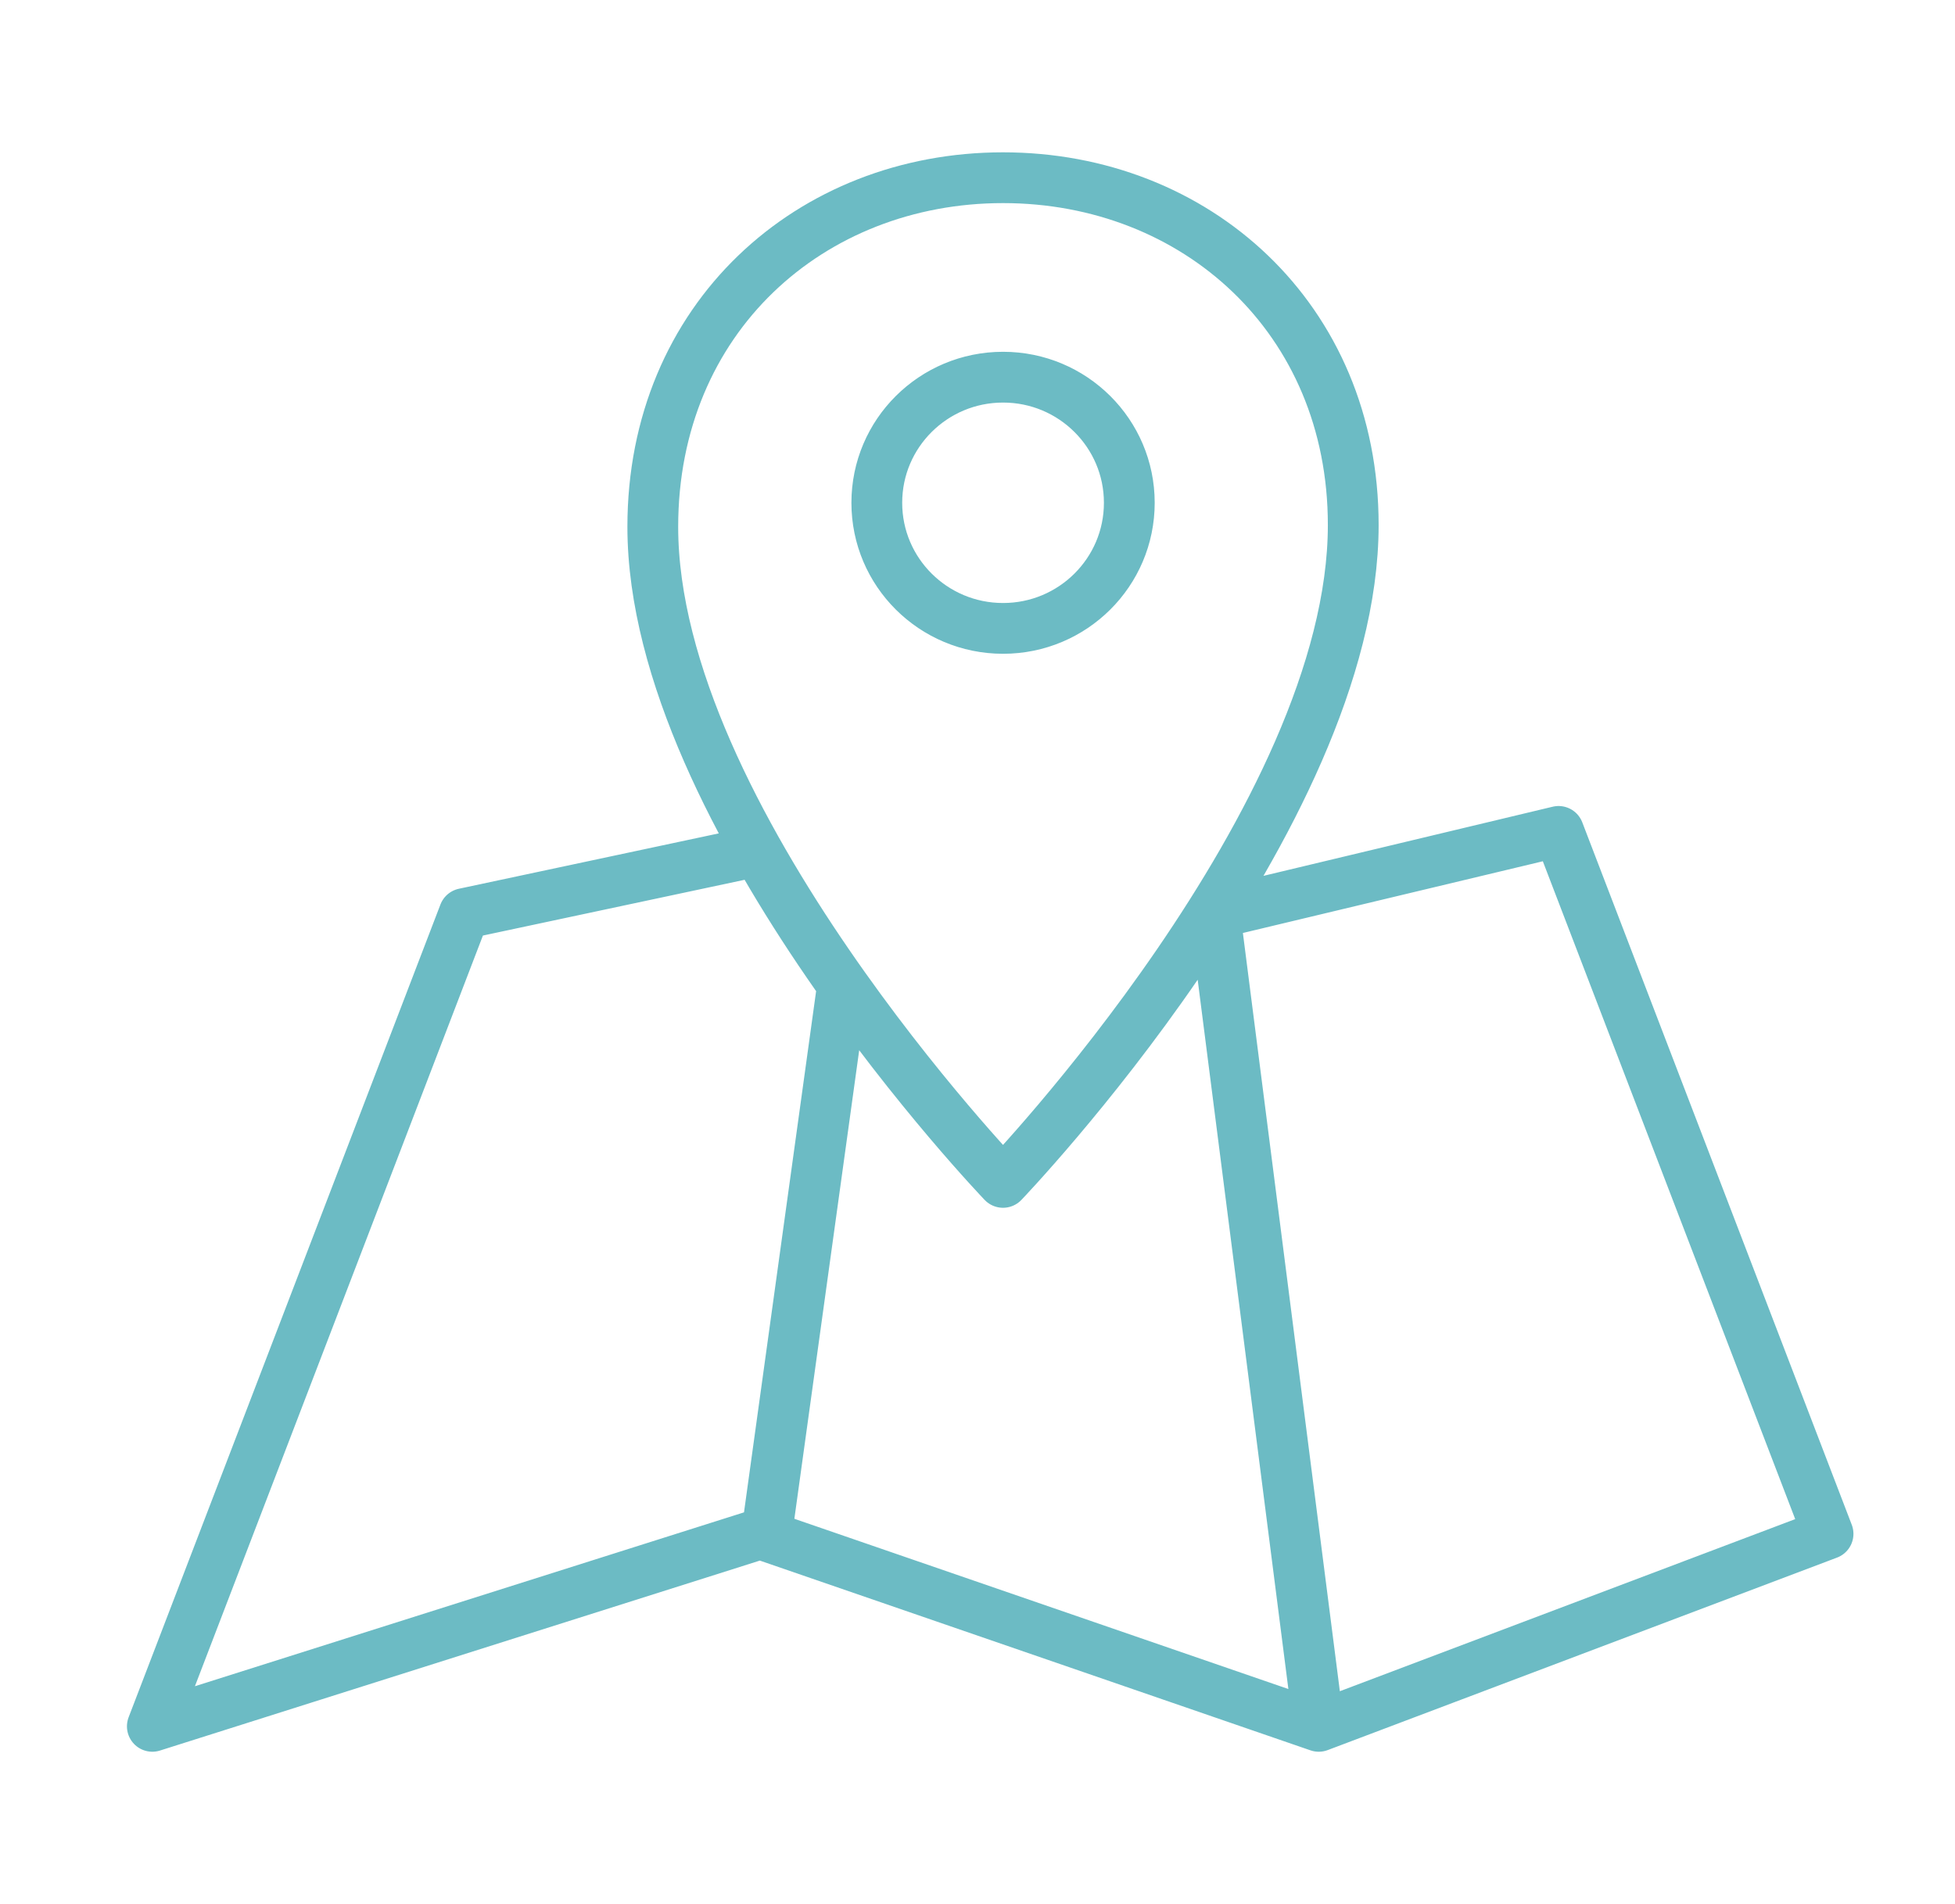 <svg width="77" height="75" viewBox="0 0 77 75" fill="none" xmlns="http://www.w3.org/2000/svg">
<path d="M29.831 33.525L18.281 35.986L6 68L29.941 60.418L30.184 60.502M30.184 60.502L51.94 68L72 60.418L61.386 32.749L47.847 35.986M30.184 60.502L33.188 38.789M47.847 35.986L47.715 35.955M47.847 35.986C49.445 48.487 50.341 55.496 51.94 67.997M39.505 7C47.089 7 53.299 12.53 53.299 20.677C53.299 32.2 39.505 46.574 39.505 46.574C39.505 46.574 25.711 32.2 25.711 20.75C25.711 12.53 31.924 7 39.505 7ZM39.508 24.752H39.505C36.76 24.752 34.534 22.538 34.534 19.806V19.803C34.534 17.072 36.76 14.857 39.505 14.857H39.508C42.253 14.857 44.479 17.072 44.479 19.803V19.806C44.479 22.538 42.253 24.752 39.508 24.752Z" stroke="#6CBBC4" stroke-width="2" stroke-linecap="round" stroke-linejoin="round"/>
</svg>
